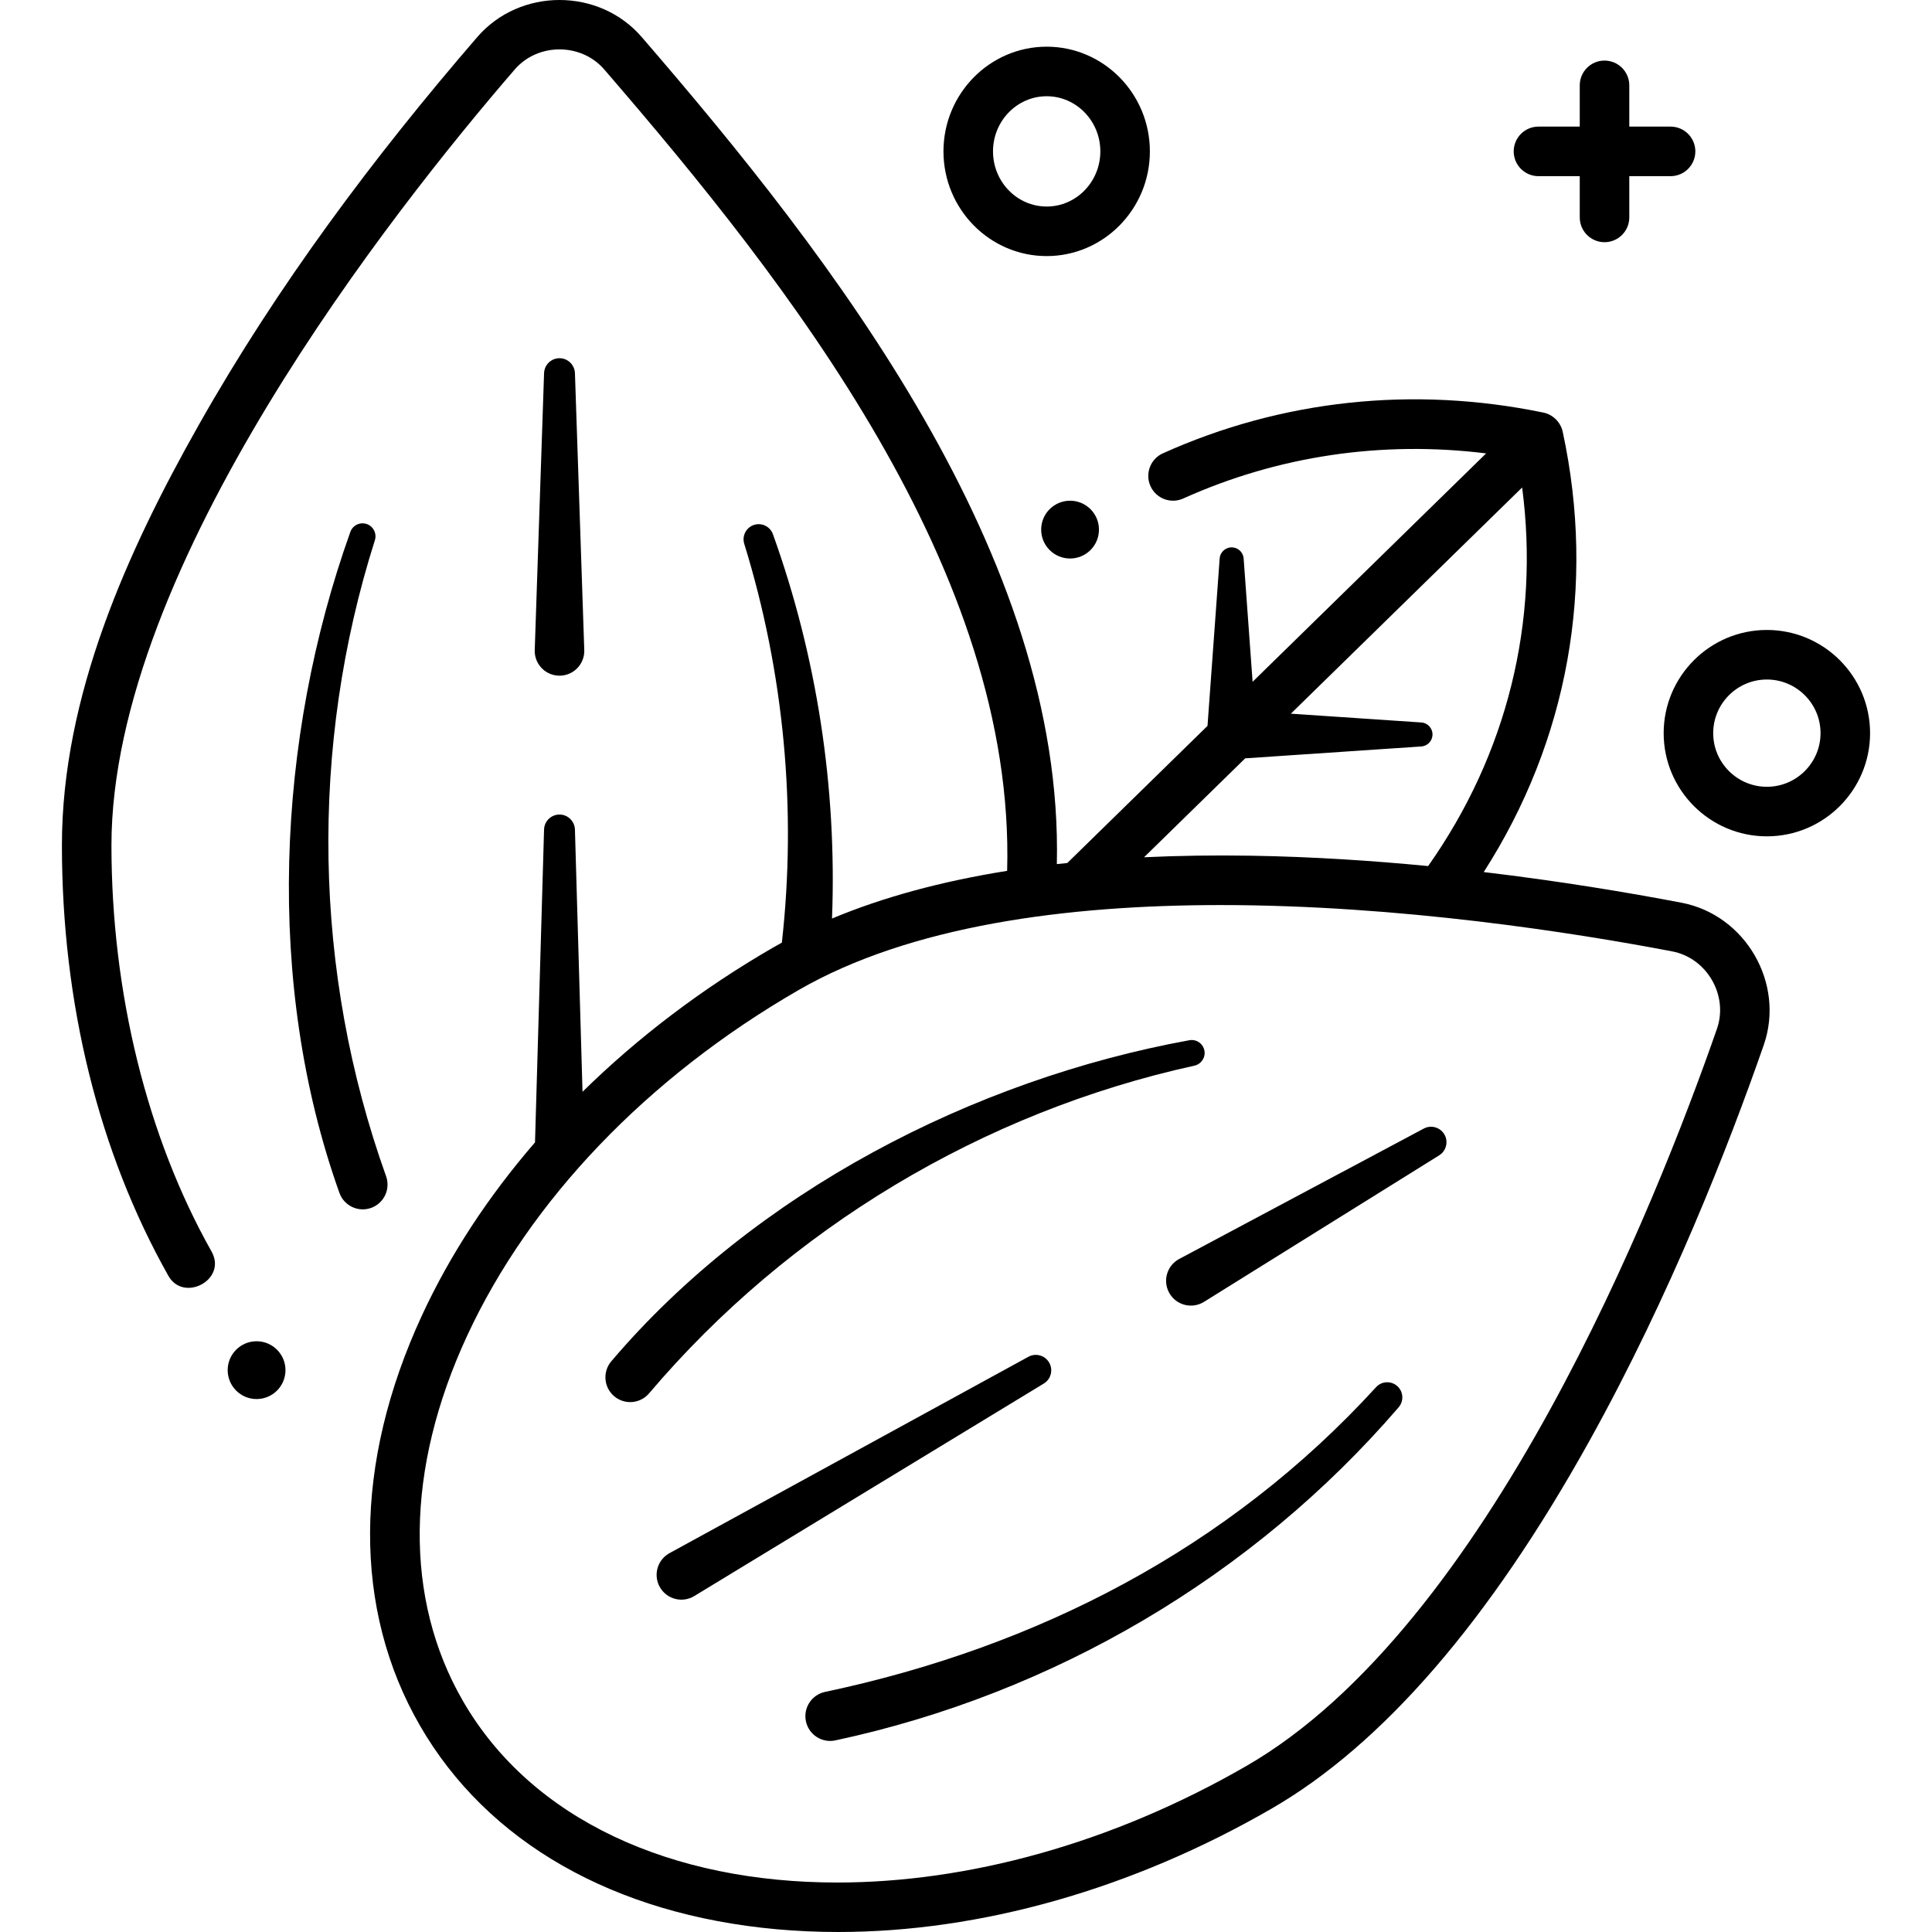 <svg xmlns="http://www.w3.org/2000/svg" id="Layer_1" height="512" viewBox="0 0 468 468" width="512"><g><g><g><path d="m252.852 335.139-84.676 51.484c-2.832 1.722-6.524.821-8.246-2.012s-.821-6.526 2.011-8.248c.072-.044.164-.097.237-.137l86.936-47.566c1.812-.992 4.085-.326 5.076 1.487.963 1.76.356 3.959-1.338 4.992z"></path></g><g><path d="m348.628 279.86-56.98 35.498c-2.814 1.753-6.517.893-8.27-1.923-1.753-2.815-.892-6.519 1.922-8.272.111-.069.237-.141.35-.202l59.24-31.581c1.823-.972 4.09-.281 5.062 1.543.93 1.746.327 3.903-1.324 4.937z"></path></g><g><path d="m289.34 258.138c-51.219 11.242-98.18 39.373-132.11 79.383-2.144 2.528-5.931 2.839-8.458.694s-2.838-5.933-.694-8.461c34.783-40.936 87.713-68.239 140.028-77.771 1.705-.311 3.339.82 3.65 2.526.302 1.667-.777 3.267-2.416 3.629z"></path></g><g><path d="m338.811 340.888c-35.242 40.957-83.678 69.415-136.473 80.701-3.242.687-6.427-1.385-7.114-4.628s1.384-6.429 4.626-7.117c51.384-10.868 97.768-34.714 133.48-73.818 1.364-1.494 3.681-1.599 5.175-.234 1.466 1.339 1.59 3.6.306 5.096z"></path></g></g><g><g><path d="m139.271 90.388 2.261 67.079c.112 3.315-2.484 6.092-5.798 6.204s-6.091-2.485-6.202-5.799c-.004-.13-.004-.276 0-.405l2.261-67.079c.07-2.066 1.8-3.684 3.865-3.614 1.976.066 3.543 1.667 3.613 3.614z"></path></g><g><path d="m90.81 130.859c-15.877 49.982-14.983 104.679 2.712 154.062 1.118 3.121-.504 6.558-3.624 7.676-3.12 1.119-6.556-.504-7.674-3.625-18.072-50.564-15.265-110.046 2.641-160.121.584-1.632 2.38-2.482 4.012-1.898 1.593.57 2.439 2.304 1.933 3.906z"></path></g><path d="m407.33 218.67c-12.982-2.478-29.484-5.236-47.917-7.425 20.404-31.805 27.209-69.303 19.124-106.69-.494-2.28-2.373-4.146-4.663-4.611-31.499-6.512-63.374-3.099-92.181 9.868-3.022 1.36-4.369 4.914-3.01 7.936s4.91 4.37 7.934 3.01c23.005-10.355 48.156-14.055 73.376-10.928l-56.567 55.322-2.168-29.86c-.102-1.42-1.232-2.588-2.694-2.695-1.604-.117-3 1.09-3.116 2.695l-2.944 40.542-33.968 33.22c-.843.088-1.696.168-2.53.263 1.714-74.63-54.283-146.763-100.562-200.347-10.332-11.963-29.495-11.96-39.823 0-25.156 29.125-48.432 60.296-67.397 93.834-17.42 30.805-33.224 65.861-33.224 101.946 0 38.293 8.918 74.359 25.79 104.3 3.69 6.554 14.305.942 10.453-5.894-15.634-27.744-24.243-62.691-24.243-98.406 0-67.523 68.324-153.92 97.7-187.931 5.598-6.482 16.083-6.461 21.663 0 44.937 52.028 99.646 121.756 97.605 194.133-15.984 2.55-30.141 6.409-42.422 11.55 1.221-31.706-3.671-63.499-14.316-93.103-.661-1.829-2.653-2.843-4.53-2.263-1.933.598-3.015 2.65-2.418 4.583 9.668 31.282 12.734 64.4 9.112 96.626-.661.364-1.324.726-1.97 1.099-17.286 9.977-32.886 21.829-46.315 35.026l-1.838-63.524c-.061-1.963-1.642-3.575-3.631-3.632-2.065-.06-3.788 1.566-3.847 3.632l-2.192 75.781c-11.295 13.06-20.56 27.159-27.372 41.879-16.61 35.894-16.781 71.206-.48 99.432 16.3 28.223 46.975 45.731 86.372 49.297 4.914.444 9.891.665 14.917.665 34.469 0 71.18-10.371 104.917-29.843 26.923-15.539 52.868-45.554 77.115-89.211 19.541-35.184 33.72-71.511 42.173-95.79 5.207-14.958-4.429-31.531-19.913-34.486zm-105.697-34.976 42.657-2.875c1.433-.095 2.61-1.238 2.709-2.71.108-1.605-1.105-2.993-2.709-3.101l-31.597-2.13 56.024-54.79c4.278 32.511-3.642 64.604-22.77 91.704-13.633-1.322-28.044-2.259-42.683-2.504-9.082-.153-17.787-.023-26.135.372zm114.277 65.514c-14.776 42.439-55.459 144.791-113.954 178.553-32.905 18.992-67.822 28.256-99.162 28.254-39.847-.001-73.905-14.98-90.655-43.981-14.292-24.747-13.943-56.136.979-88.384 15.253-32.958 43.771-62.721 80.304-83.807 27.081-15.631 64.979-20.605 102.265-20.605 43.255 0 85.682 6.698 109.395 11.224 8.406 1.604 13.636 10.683 10.828 18.746z"></path></g><path d="m404.673 30.669h-10v-9.993c0-3.314-2.687-6.002-6-6.002s-6 2.687-6 6.002v9.993h-10c-3.313 0-6 2.687-6 6.002 0 3.314 2.687 6.002 6 6.002h10v9.993c0 3.314 2.687 6.002 6 6.002s6-2.687 6-6.002v-9.993h10c3.313 0 6-2.687 6-6.002s-2.687-6.002-6-6.002z"></path><g><path d="m253.542 62.033c-13.785 0-25-11.377-25-25.362s11.215-25.362 25-25.362 25 11.377 25 25.362-11.215 25.362-25 25.362zm0-38.72c-7.168 0-13 5.993-13 13.358 0 7.366 5.832 13.359 13 13.359s13-5.993 13-13.359-5.832-13.358-13-13.358z"></path></g><g><path d="m428 202.591c-13.785 0-25-11.213-25-24.996s11.215-24.996 25-24.996 25 11.213 25 24.996-11.215 24.996-25 24.996zm0-37.988c-7.168 0-13 5.828-13 12.992s5.832 12.992 13 12.992 13-5.828 13-12.992-5.832-12.992-13-12.992z"></path></g><g><circle cx="259.209" cy="128.291" r="7"></circle></g><g><circle cx="62.153" cy="331.9" r="7"></circle></g></g></svg>